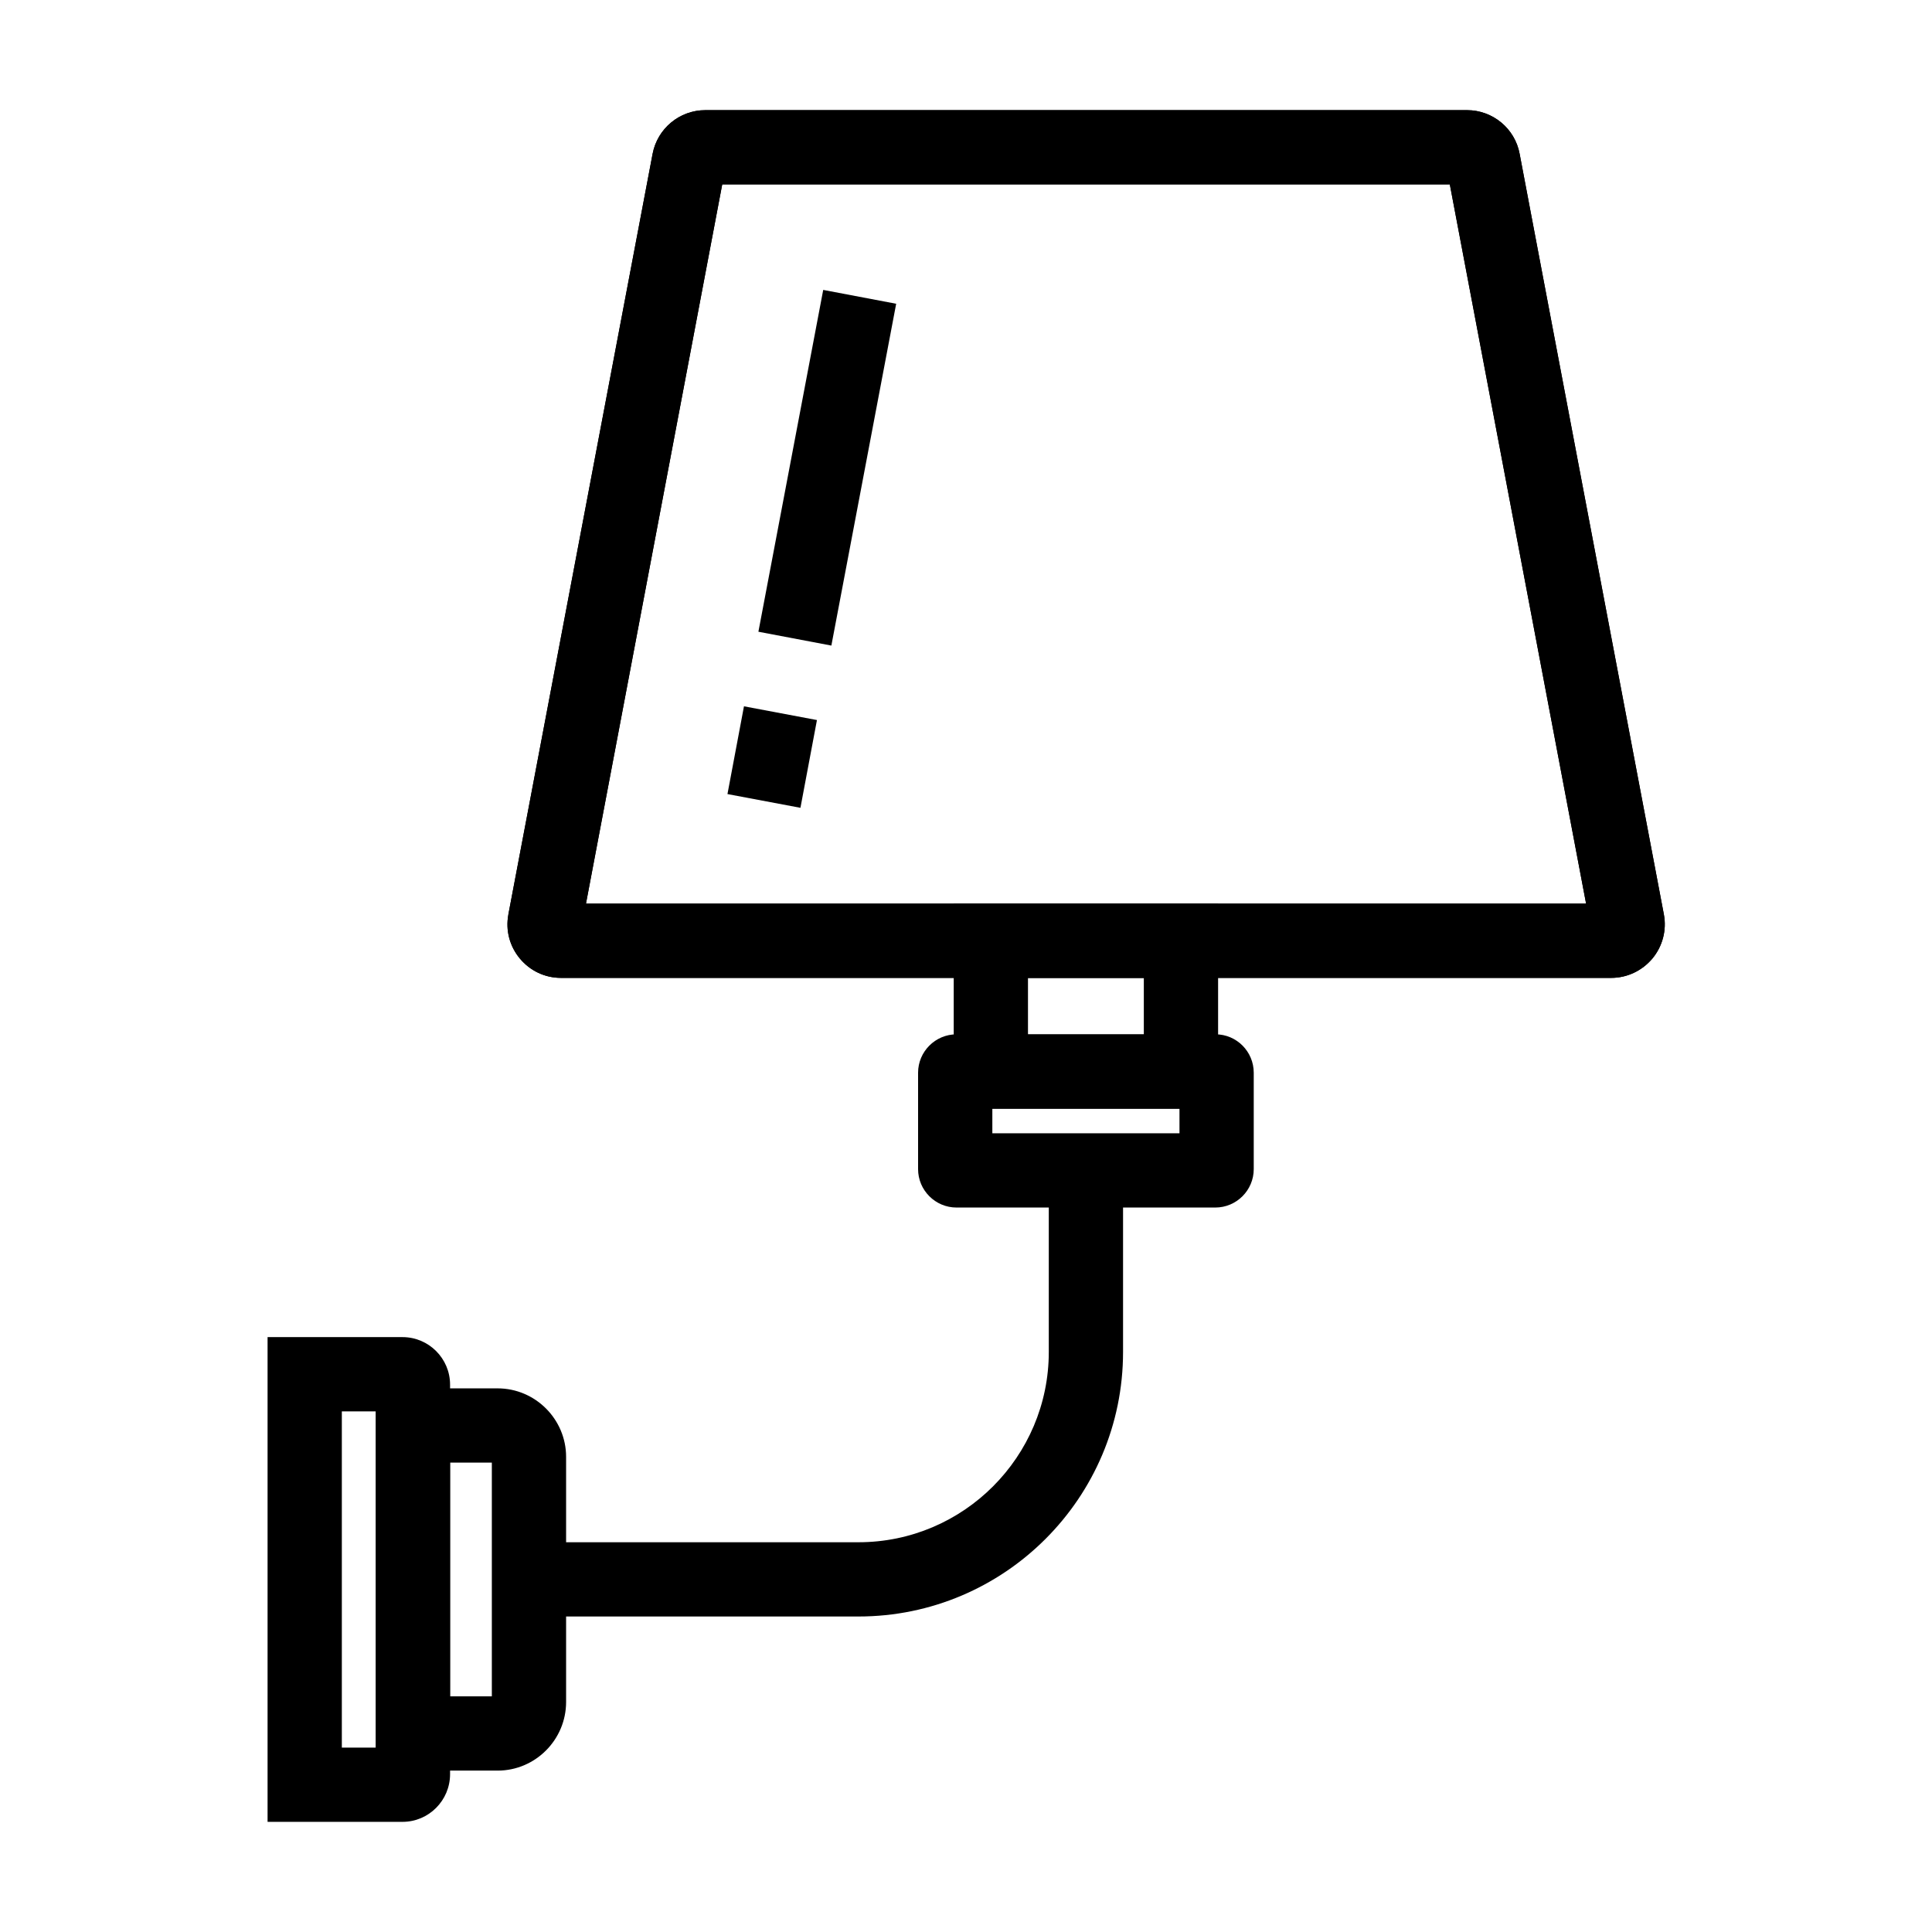 <?xml version="1.0" encoding="UTF-8"?>
<!-- Uploaded to: ICON Repo, www.iconrepo.com, Generator: ICON Repo Mixer Tools -->
<svg fill="#000000" width="800px" height="800px" version="1.1" viewBox="144 144 512 512" xmlns="http://www.w3.org/2000/svg">
 <g>
  <path d="m570.97 403.15h-278.32c-4.231 0-8.168-1.871-10.875-5.117s-3.836-7.477-3.051-11.66v-0.051l38.227-201.57c1.277-6.691 7.133-11.562 13.973-11.562h201.87c6.789 0 12.695 4.871 13.922 11.562l38.227 201.57c0.789 4.184-0.344 8.461-3.051 11.711-2.746 3.246-6.684 5.117-10.914 5.117zm-271.68-19.68h265.04l-36.113-190.6h-192.82z"/>
  <path d="m250.68 626.81h-35.77v-128.46h35.77c6.938 0 12.594 5.656 12.594 12.594v103.22c0 6.984-5.656 12.645-12.594 12.645zm-16.09-19.68h9.004v-89.102h-9.004z"/>
  <path d="m275.87 613.23h-32.273l-0.004-101.3h32.273c9.988 0 18.156 8.168 18.156 18.156v64.945c0 10.035-8.164 18.199-18.152 18.199zm-12.598-19.68h11.07v-61.941h-11.07z"/>
  <path d="m371.51 572.39h-87.332v-19.68h87.332c27.797 0 50.43-22.633 50.43-50.43v-48.117h19.68v48.117c0 38.672-31.438 70.109-70.109 70.109z"/>
  <path d="m466.81 437.83h-70.062v-54.363h70.062zm-50.383-19.68h30.699v-15.008h-30.699z"/>
  <path d="m570.97 403.15h-278.32c-4.231 0-8.168-1.871-10.875-5.117s-3.836-7.477-3.051-11.66v-0.051l38.227-201.57c1.277-6.691 7.133-11.562 13.973-11.562h201.87c6.789 0 12.695 4.871 13.922 11.562l38.227 201.57c0.789 4.184-0.344 8.461-3.051 11.711-2.746 3.246-6.684 5.117-10.914 5.117zm-271.68-19.68h265.04l-36.113-190.6h-192.82z"/>
  <path d="m466.07 464.01h-68.586c-5.609 0-10.184-4.574-10.184-10.184v-25.535c0-5.609 4.574-10.184 10.184-10.184h68.633c5.609 0 10.137 4.574 10.137 10.184v25.535c0 5.609-4.574 10.184-10.184 10.184zm-59.09-19.68h49.594v-6.543h-49.594z"/>
  <path d="m362.16 220.83 19.336 3.668-17.176 90.586-19.336-3.668z"/>
  <path d="m341.16 331.18 19.34 3.641-4.375 23.258-19.34-3.641z"/>
 </g>
</svg>